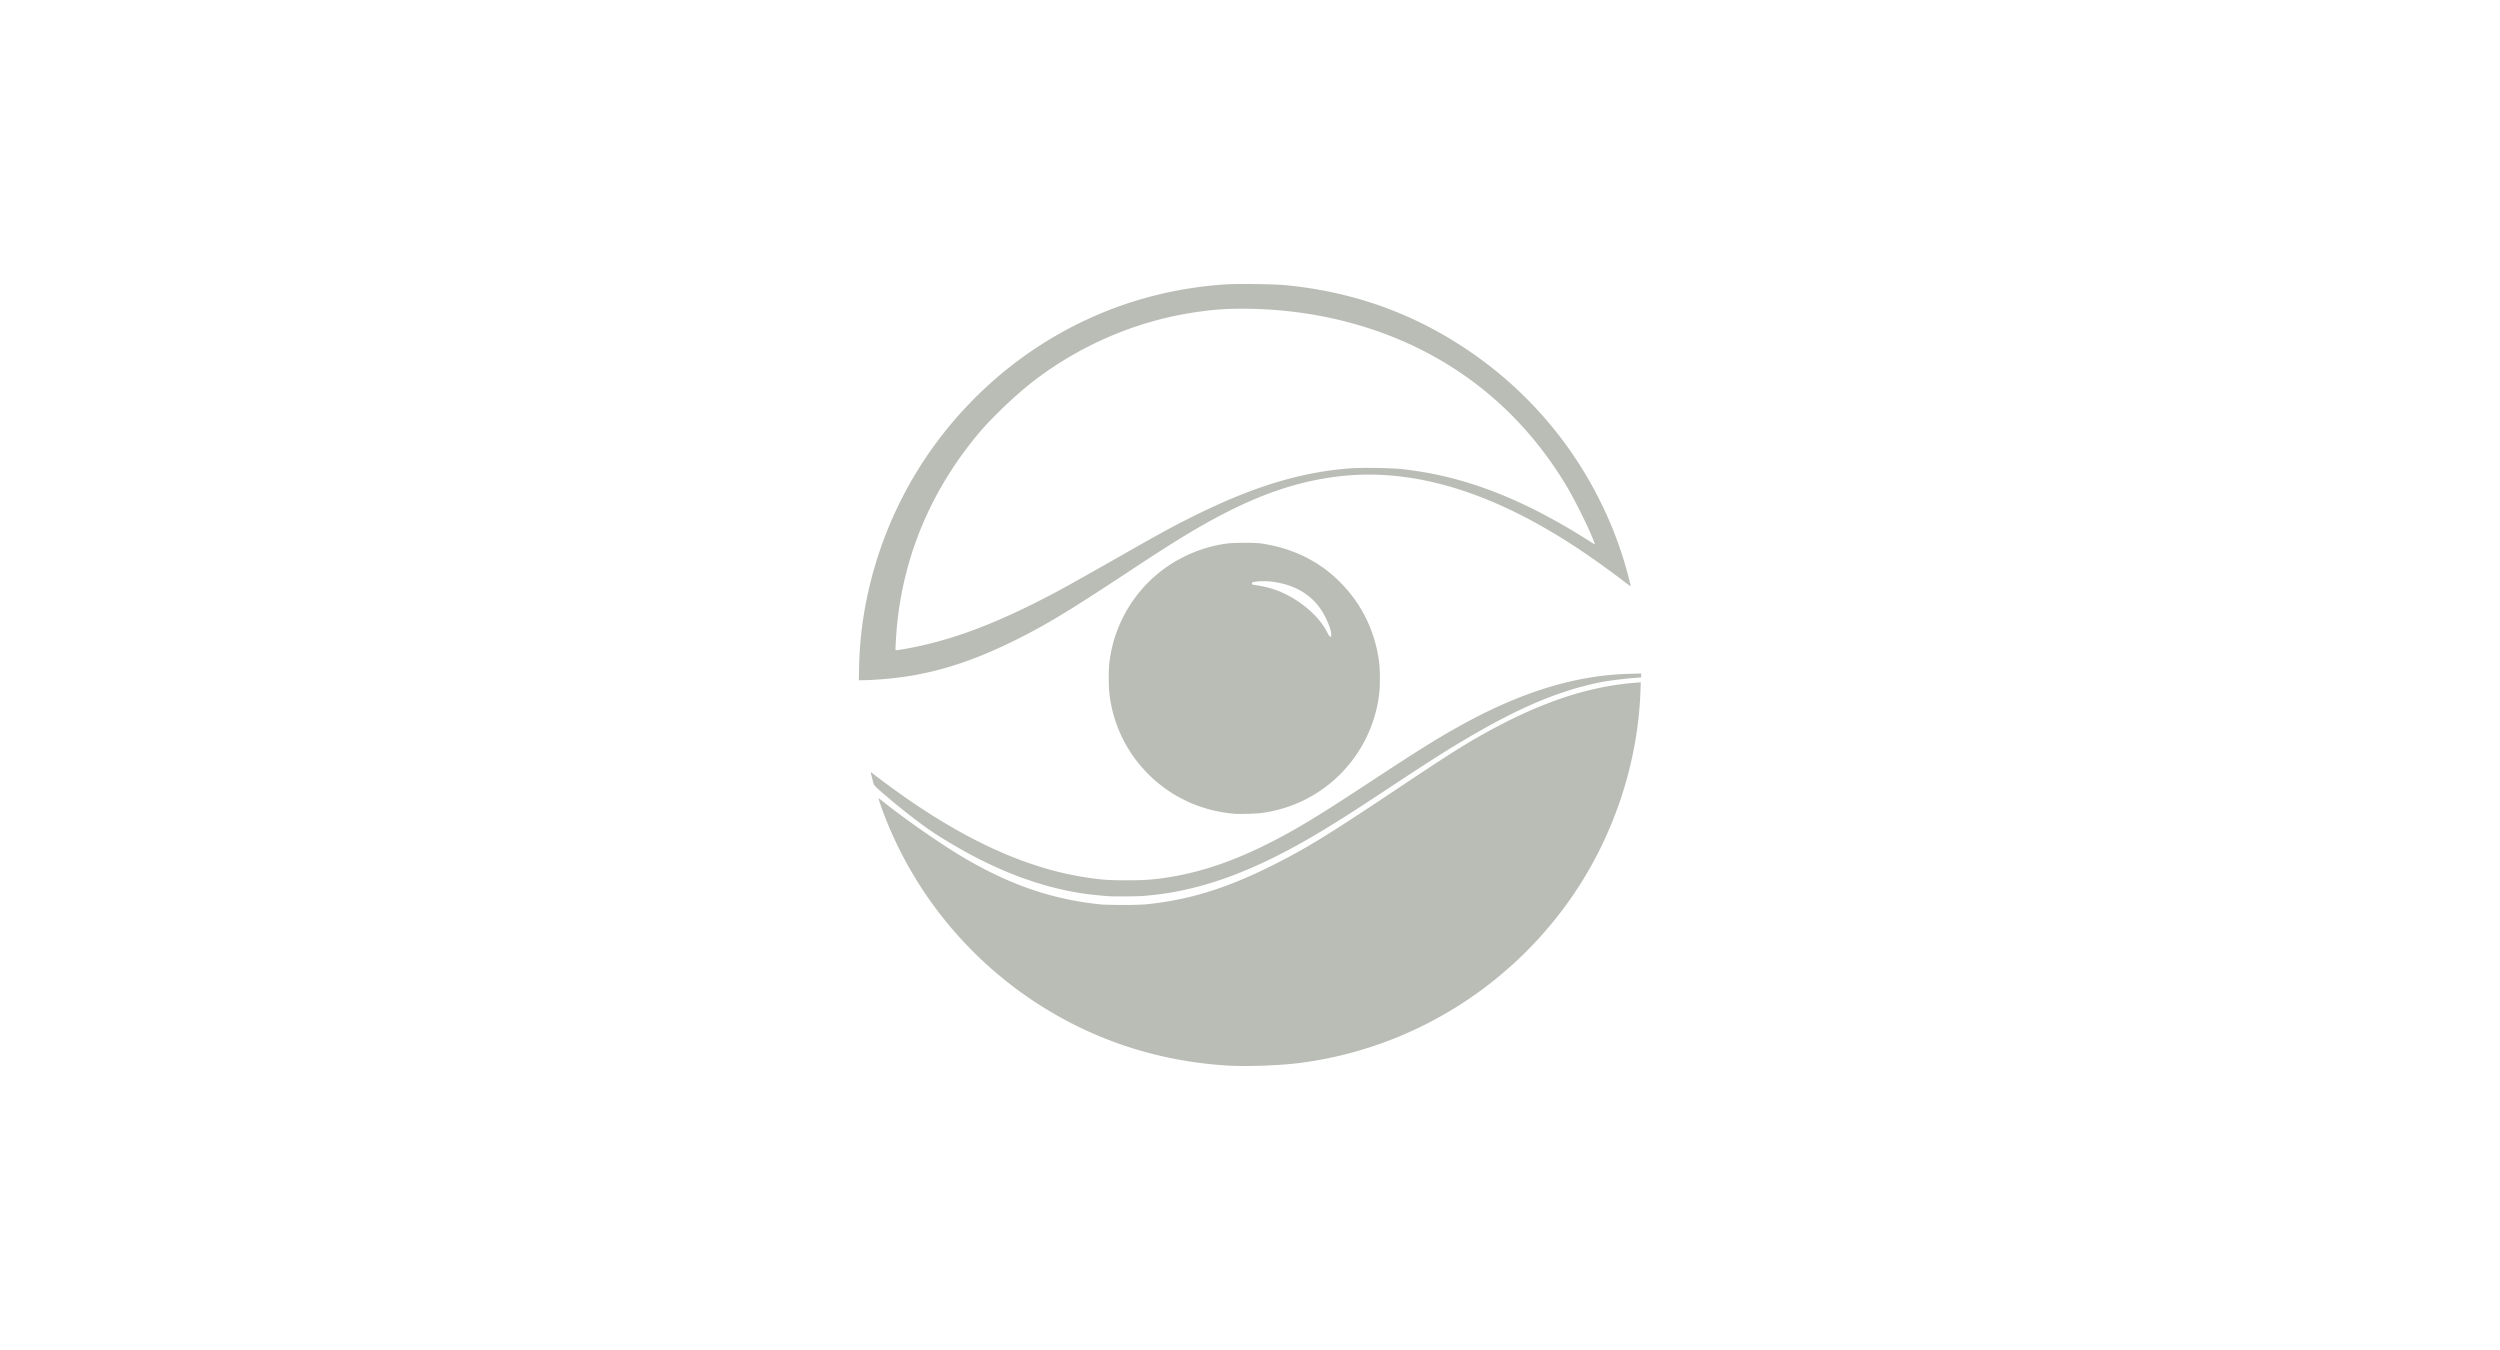 <?xml version="1.0" encoding="UTF-8" standalone="no"?>
<svg xmlns="http://www.w3.org/2000/svg" height="135" width="250">
    <path d="M122.714 106.555a41.204 41.204 0 01-5.61-.739c-12.806-2.589-23.58-11.589-28.468-23.782-.36-.896-.824-2.208-.782-2.208.018 0 .308.218.644.485 2.324 1.843 5.97 4.356 8.153 5.618 4.533 2.62 8.574 3.989 13.29 4.5.829.089 3.778.09 4.665.001 4.262-.428 7.986-1.571 12.57-3.86 3.322-1.658 5.531-3.008 12.158-7.43 5.417-3.616 7.062-4.66 9.246-5.87 5.517-3.058 10.273-4.642 15.01-5l.49-.037-.036.952c-.268 7.165-2.678 14.414-6.776 20.384-6.35 9.25-16.316 15.342-27.375 16.738-1.965.248-5.268.362-7.18.249zm-11.923-16.94c-2.139-.168-3.556-.391-5.358-.843-3.834-.962-7.706-2.71-11.821-5.34-1.226-.782-3.286-2.362-5-3.833-1.298-1.114-1.196-.992-1.355-1.613-.207-.81-.206-.809-.133-.752 7.886 6.112 14.879 9.524 21.554 10.518 1.567.233 2.24.279 4.062.276 1.842-.003 2.655-.065 4.264-.326 3.773-.612 7.536-2.02 11.928-4.461 1.98-1.1 4.06-2.404 8.48-5.31 4.372-2.874 6.337-4.098 8.564-5.337 6.079-3.38 11.53-5.063 16.892-5.21l1.249-.035v.391l-.425.032c-1.023.075-2.625.265-3.308.39-3.796.702-7.636 2.225-12.335 4.892-2.583 1.467-4.311 2.55-8.962 5.619-3.814 2.516-5.433 3.55-7.328 4.676-6.573 3.908-11.955 5.833-17.455 6.244-.691.052-2.957.066-3.513.022zm12.79-8.23c-1.832-.14-3.534-.595-5.105-1.366a13.403 13.403 0 01-3.678-2.64 13.484 13.484 0 01-3.846-7.926c-.09-.726-.103-2.383-.023-3.103.502-4.526 3.265-8.533 7.3-10.59a13.621 13.621 0 014.5-1.41c.682-.094 2.736-.096 3.376-.004 3.846.554 6.97 2.386 9.234 5.412 1.409 1.884 2.329 4.238 2.592 6.631.075.683.075 2.199 0 2.886a13.647 13.647 0 01-4.002 8.238c-2.116 2.08-4.825 3.396-7.809 3.792-.464.062-2.102.113-2.54.08zm9.543-17.973c-.018-.552-.563-1.808-1.132-2.609-.675-.948-1.618-1.676-2.76-2.13-1.053-.417-2.388-.628-3.386-.533-.592.056-.646.075-.646.223 0 .082.053.11.26.135.536.066 1.414.261 1.9.423 2.271.759 4.462 2.519 5.36 4.308.167.332.259.459.323.446.067-.014.087-.078.08-.263zm-47.21 3.171c.157-7.222 2.494-14.567 6.59-20.707 3.253-4.876 7.565-9 12.524-11.978 5.318-3.193 11.171-5.023 17.444-5.454 1.268-.087 4.988-.037 6.186.083 6.58.661 12.406 2.71 17.784 6.259a39.378 39.378 0 018.997 8.176c3.181 3.943 5.647 8.643 7.058 13.453.283.965.59 2.172.561 2.202-.011.012-.265-.17-.565-.402a94.213 94.213 0 00-3.618-2.636c-9.129-6.29-17.446-8.9-25.222-7.916-4.846.613-9.393 2.388-15.271 5.96-1.29.785-3.06 1.92-5.615 3.605-5.92 3.902-8.078 5.208-11.115 6.726-3.842 1.92-7.15 3.052-10.605 3.628-1.506.252-3.578.437-4.923.441h-.24zm5.034-1.775c4.678-.883 9.43-2.743 15.562-6.091.754-.413 2.879-1.608 4.72-2.656 4.986-2.84 6.122-3.46 8.398-4.582 5.806-2.864 10.54-4.289 15.44-4.646 1.16-.085 4.092-.038 5.172.083 4.488.5 8.679 1.788 13.236 4.068a61.064 61.064 0 015.425 3.103c.317.205.584.364.594.353.01-.01-.172-.471-.405-1.025-.512-1.213-1.632-3.444-2.298-4.575-4.26-7.24-10.467-12.498-18.199-15.413-4.223-1.593-8.84-2.46-13.558-2.547-2.28-.042-3.823.067-6.027.425-5.525.896-10.876 3.195-15.414 6.62-1.885 1.423-4.383 3.79-5.807 5.501-4.626 5.562-7.35 11.965-8.073 18.972-.086.837-.19 2.553-.159 2.613.021.04.396-.015 1.393-.203z" fill="#babdb6"/>
</svg>
